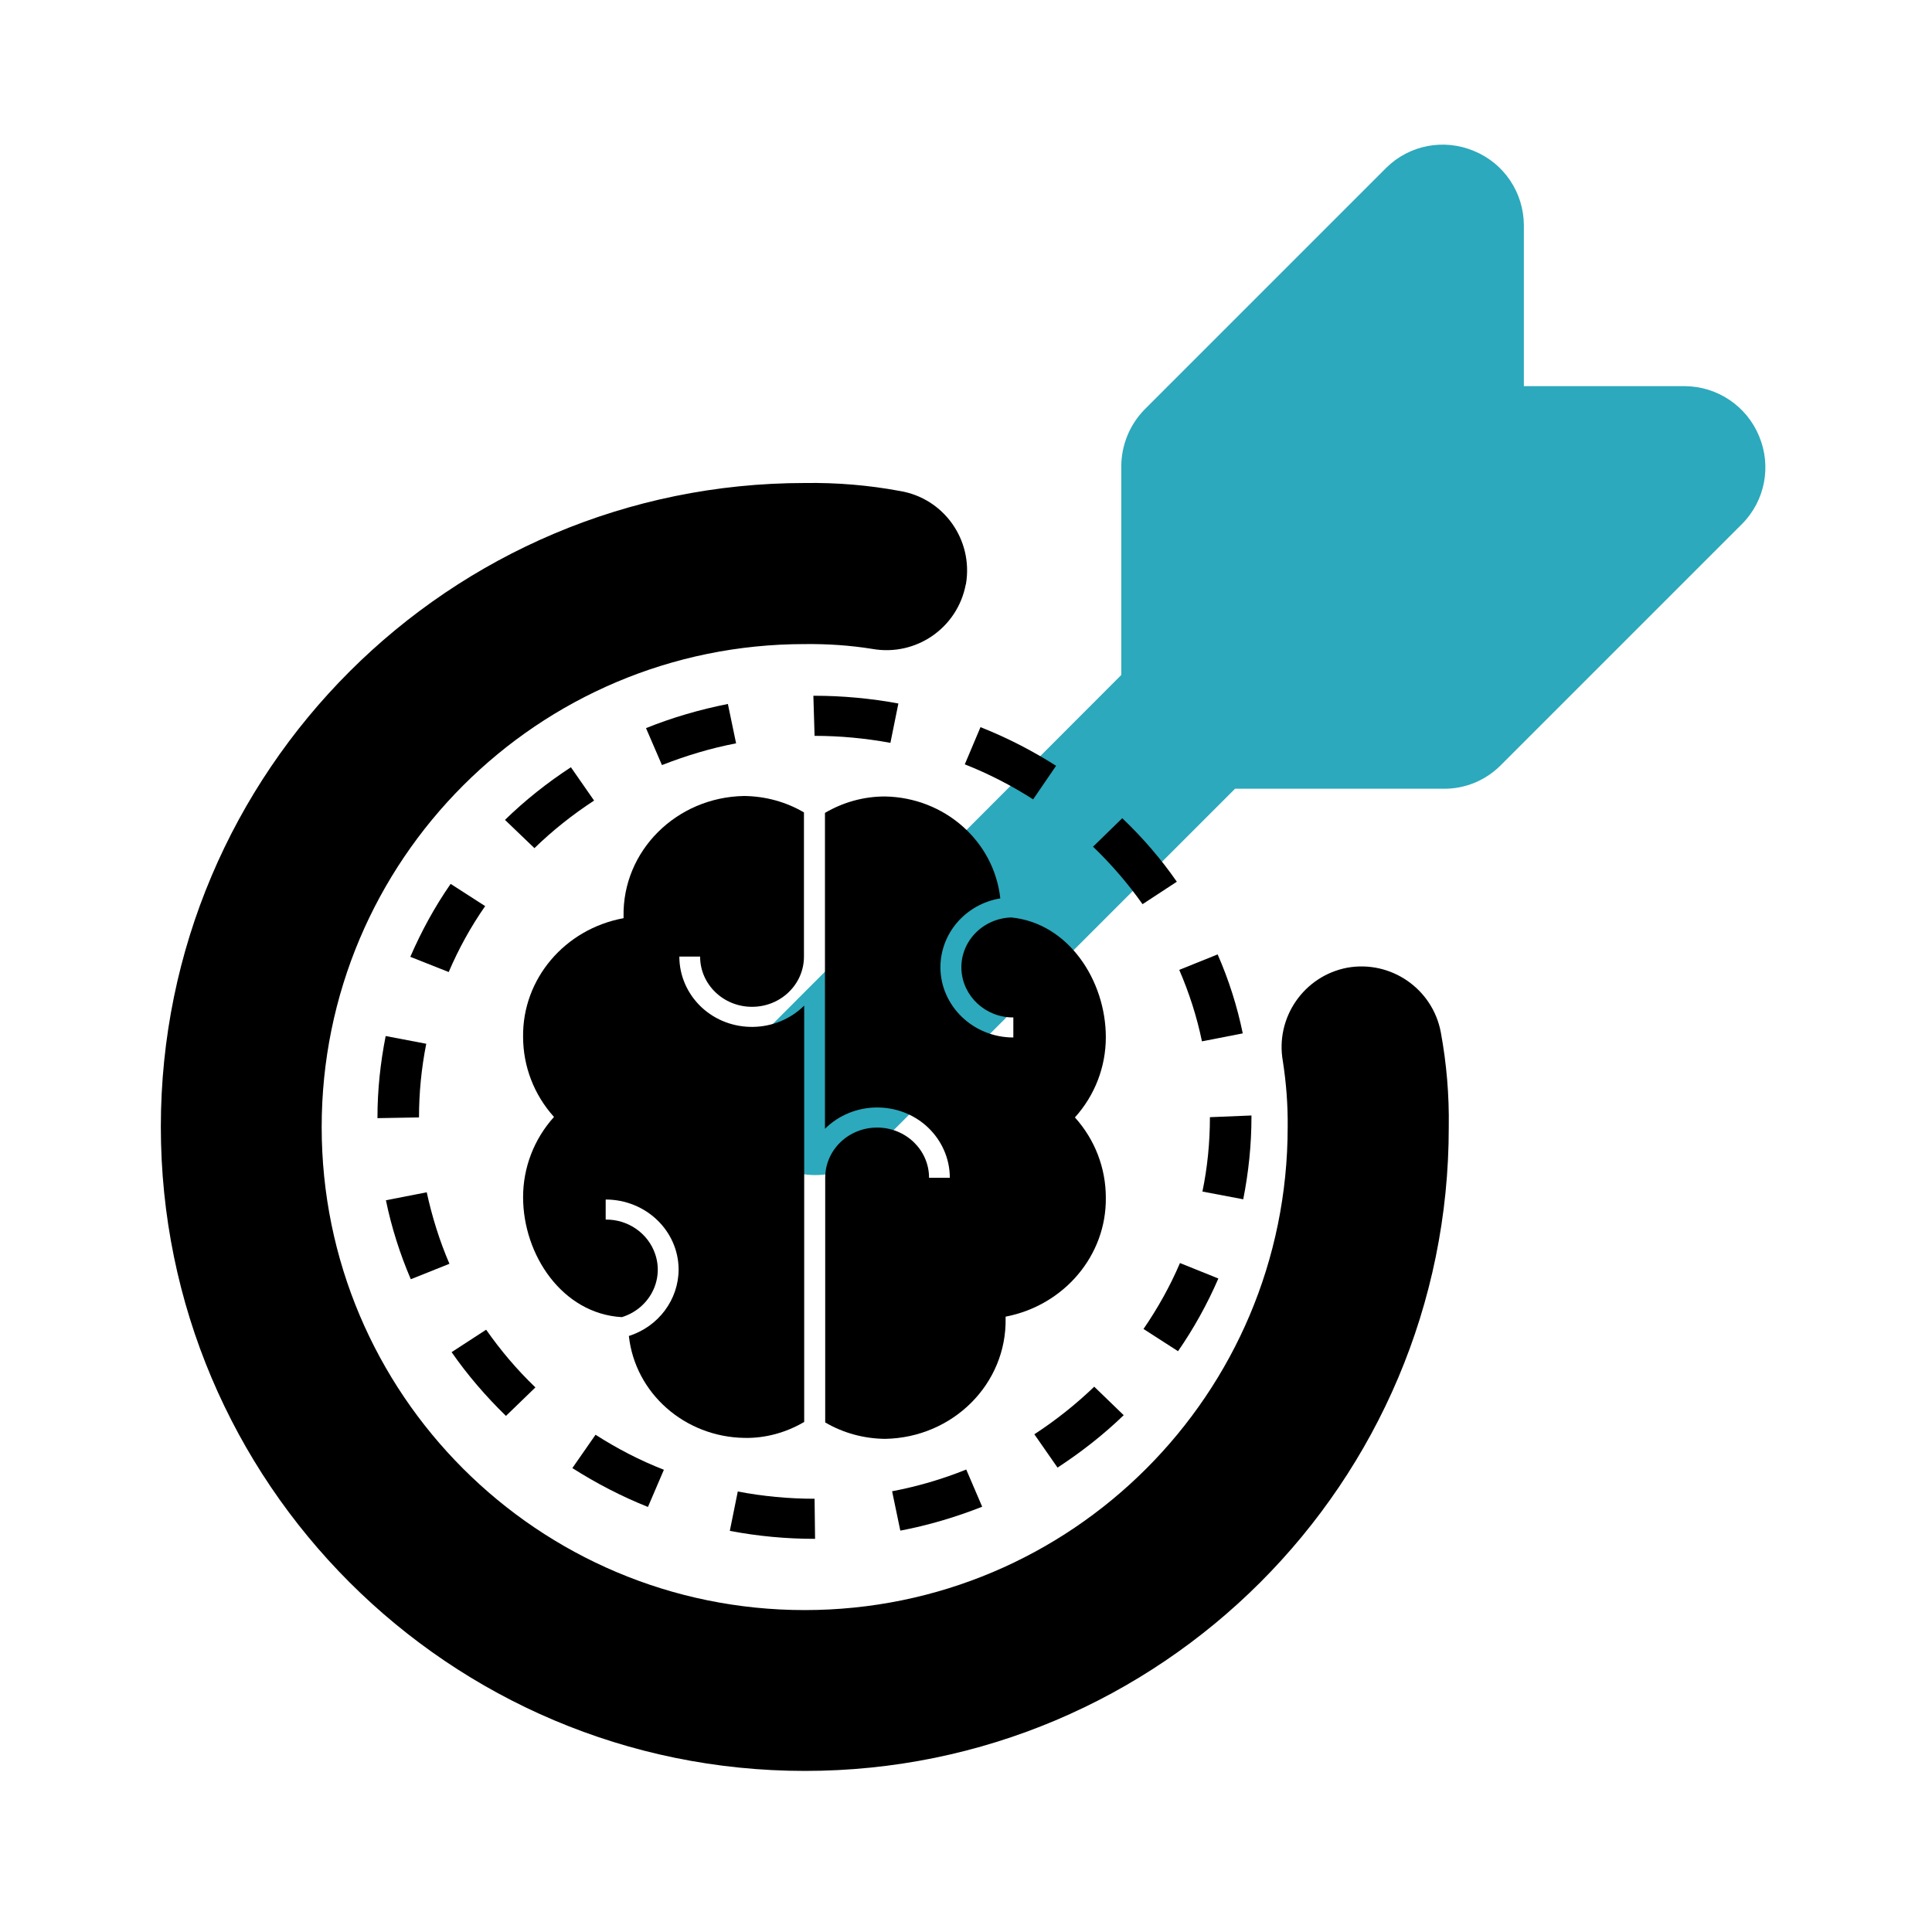 <?xml version="1.0" encoding="utf-8"?>
<!-- Generator: Adobe Illustrator 25.2.3, SVG Export Plug-In . SVG Version: 6.00 Build 0)  -->
<svg version="1.1" id="target" xmlns="http://www.w3.org/2000/svg" xmlns:xlink="http://www.w3.org/1999/xlink" x="0px" y="0px"
	 viewBox="0 0 800 800" style="enable-background:new 0 0 800 800;" xml:space="preserve">
<style type="text/css">
	.st0{fill:#2CA9BC;}
</style>
<path id="primary" d="M333.3,733.3c-147.3,0-266.7-119.4-266.7-266.7S186.1,200,333.3,200c13.2-0.2,26.4,0.9,39.3,3.3
	c18.2,3,30.4,20.2,27.4,38.4c0,0.1,0,0.2-0.1,0.3c-3.4,18-20.6,29.9-38.7,26.7c-9.3-1.5-18.6-2.1-28-2c-110.5,0-200,89.5-200,200
	s89.5,200,200,200s200-89.5,200-200c0.1-9.2-0.6-18.3-2-27.3c-3.2-18,8.7-35.3,26.7-38.7c18-3.2,35.3,8.7,38.7,26.7
	c2.4,13,3.5,26.1,3.3,39.3C600,613.9,480.6,733.3,333.3,733.3z"/>
<path id="secondary" class="st0" d="M728.4,180.6c-5.1-12.4-17.2-20.6-30.7-20.7h-66.7V93.2c-0.1-13.5-8.2-25.6-20.7-30.7
	c-12.4-5.2-26.7-2.5-36.3,7l-100,100c-6.2,6.3-9.7,14.8-9.7,23.7v86.3L314.1,429.9c-12.9,13-12.9,34,0,47c13,12.9,34,12.9,47,0
	l150.3-150.3h86.3c8.9,0.1,17.4-3.4,23.7-9.7l100-100C730.9,207.3,733.6,193,728.4,180.6z"/>
<g>
	<path d="M246.6,594.1l-9.6,13.8c9.9,6.3,20.3,11.7,31.3,16.1l6.6-15.4C264.9,604.7,255.5,599.8,246.6,594.1z"/>
	<path d="M246,331.5l-9.6-13.8c-9.8,6.4-19,13.7-27.3,21.8l12.2,11.7C228.8,343.9,237.1,337.3,246,331.5z"/>
	<path d="M186.1,523.3c-4.1-9.5-7.2-19.5-9.4-29.6l-16.9,3.3c2.3,11.2,5.8,22.2,10.3,32.7L186.1,523.3z"/>
	<path d="M159.7,429c-2.2,11.1-3.4,22.4-3.4,33.7v0.3l17.2-0.3c0-10.2,1-20.4,3-30.5L159.7,429z"/>
	<path d="M400.1,608.5c-9.9,4-20.2,7-30.7,9l3.4,16.3c11.6-2.2,23-5.6,33.9-9.9L400.1,608.5z"/>
	<path d="M186.6,366c-6.6,9.5-12.1,19.6-16.7,30.2l15.9,6.3c4.1-9.6,9.1-18.7,15.1-27.3L186.6,366z"/>
	<path d="M337.5,637.2l-0.2-16.6c-10.7,0-21.3-1-31.8-3l-3.3,16.3c11.6,2.2,23.3,3.3,35.1,3.3H337.5z"/>
	<path d="M437.3,317.1c-9.9-6.3-20.4-11.7-31.3-16l-6.5,15.4c9.9,3.9,19.4,8.8,28.3,14.5L437.3,317.1z"/>
	<path d="M465.3,586l-12.2-11.8c-7.6,7.3-15.9,13.9-24.8,19.7l9.6,13.8C447.7,601.3,456.9,594.1,465.3,586z"/>
	<path d="M372,291.3c-11.4-2.1-23.1-3.2-34.7-3.2h-0.5l0.5,16.6c10.5,0,21.1,1,31.4,2.9L372,291.3z"/>
	<path d="M304.8,307.8l-3.4-16.3c-11.6,2.3-23,5.6-33.9,10l6.6,15.3C284.1,312.9,294.3,309.8,304.8,307.8z"/>
	<path d="M518.2,462.6v-0.7l-17.2,0.7c0,10.3-1,20.7-3.1,30.8l16.9,3.2C517,485.4,518.2,474.1,518.2,462.6z"/>
	<path d="M487.3,365.1c-6.6-9.5-14.2-18.3-22.6-26.3l-12.1,11.8c7.6,7.3,14.5,15.3,20.5,23.8L487.3,365.1z"/>
	<path d="M221.7,574.5c-7.6-7.3-14.4-15.3-20.4-23.9l-14.3,9.3c6.6,9.5,14.2,18.3,22.5,26.4L221.7,574.5z"/>
	<path d="M514.6,427.9c-2.3-11.2-5.8-22.2-10.4-32.7l-15.9,6.4c4.1,9.5,7.3,19.4,9.4,29.6L514.6,427.9z"/>
	<path d="M504.5,529.4l-15.9-6.4c-4.1,9.6-9.2,18.7-15.1,27.3l14.3,9.2C494.3,550.1,499.9,540,504.5,529.4z"/>
	<path d="M333,588.8V416.4c-11.6,11.5-30.7,11.8-42.6,0.6c-5.8-5.5-9.1-13-9.1-20.9h8.6c0,11.5,9.6,20.8,21.5,20.8
		c11.9,0,21.5-9.3,21.5-20.8v-59.7c-7.5-4.4-16-6.7-24.8-6.8c-28.1,0.5-50.4,22.8-49.9,49.9c0,0.3,0,0.5,0,0.7
		c-24.4,4.5-41.9,25.2-41.6,49.1c0,12.2,4.5,24,12.8,33.2c-8.3,9.2-12.8,21-12.8,33.2c0,24,16.3,48.3,40.9,49.7
		c11.3-3.5,17.5-15.2,13.8-26.1c-2.9-8.6-11.2-14.4-20.5-14.3v-8.3c16.6,0,30.1,12.9,30.2,28.9c0,12.5-8.3,23.7-20.6,27.6
		c2.6,23.7,23.1,41.8,47.8,42.2C316.9,595.6,325.5,593.2,333,588.8z"/>
	<path d="M457.9,495.9c0-12.2-4.5-24-12.8-33.2c8.3-9.2,12.8-21,12.8-33.2c0-23.5-15.5-47.3-39.2-49.6
		c-11.9,0.4-21.1,10.1-20.6,21.5c0.5,11.1,10,20,21.5,19.9v8.3c-16.6,0-30.1-13-30.2-29c0-14.1,10.4-26.2,24.8-28.6
		c-2.6-23.7-23.1-41.8-47.8-42.2c-8.8,0-17.3,2.4-24.8,6.8v130.8c11.6-11.5,30.7-11.8,42.6-0.6c5.8,5.5,9.1,13,9.1,20.9h-8.6
		c0-11.5-9.6-20.8-21.5-20.8s-21.5,9.3-21.5,20.8v101.3c7.5,4.4,16,6.7,24.8,6.8c28.1-0.5,50.4-22.8,49.9-49.9c0-0.3,0-0.5,0-0.7
		C440.7,540.5,458.2,519.8,457.9,495.9z"/>
</g>
</svg>
